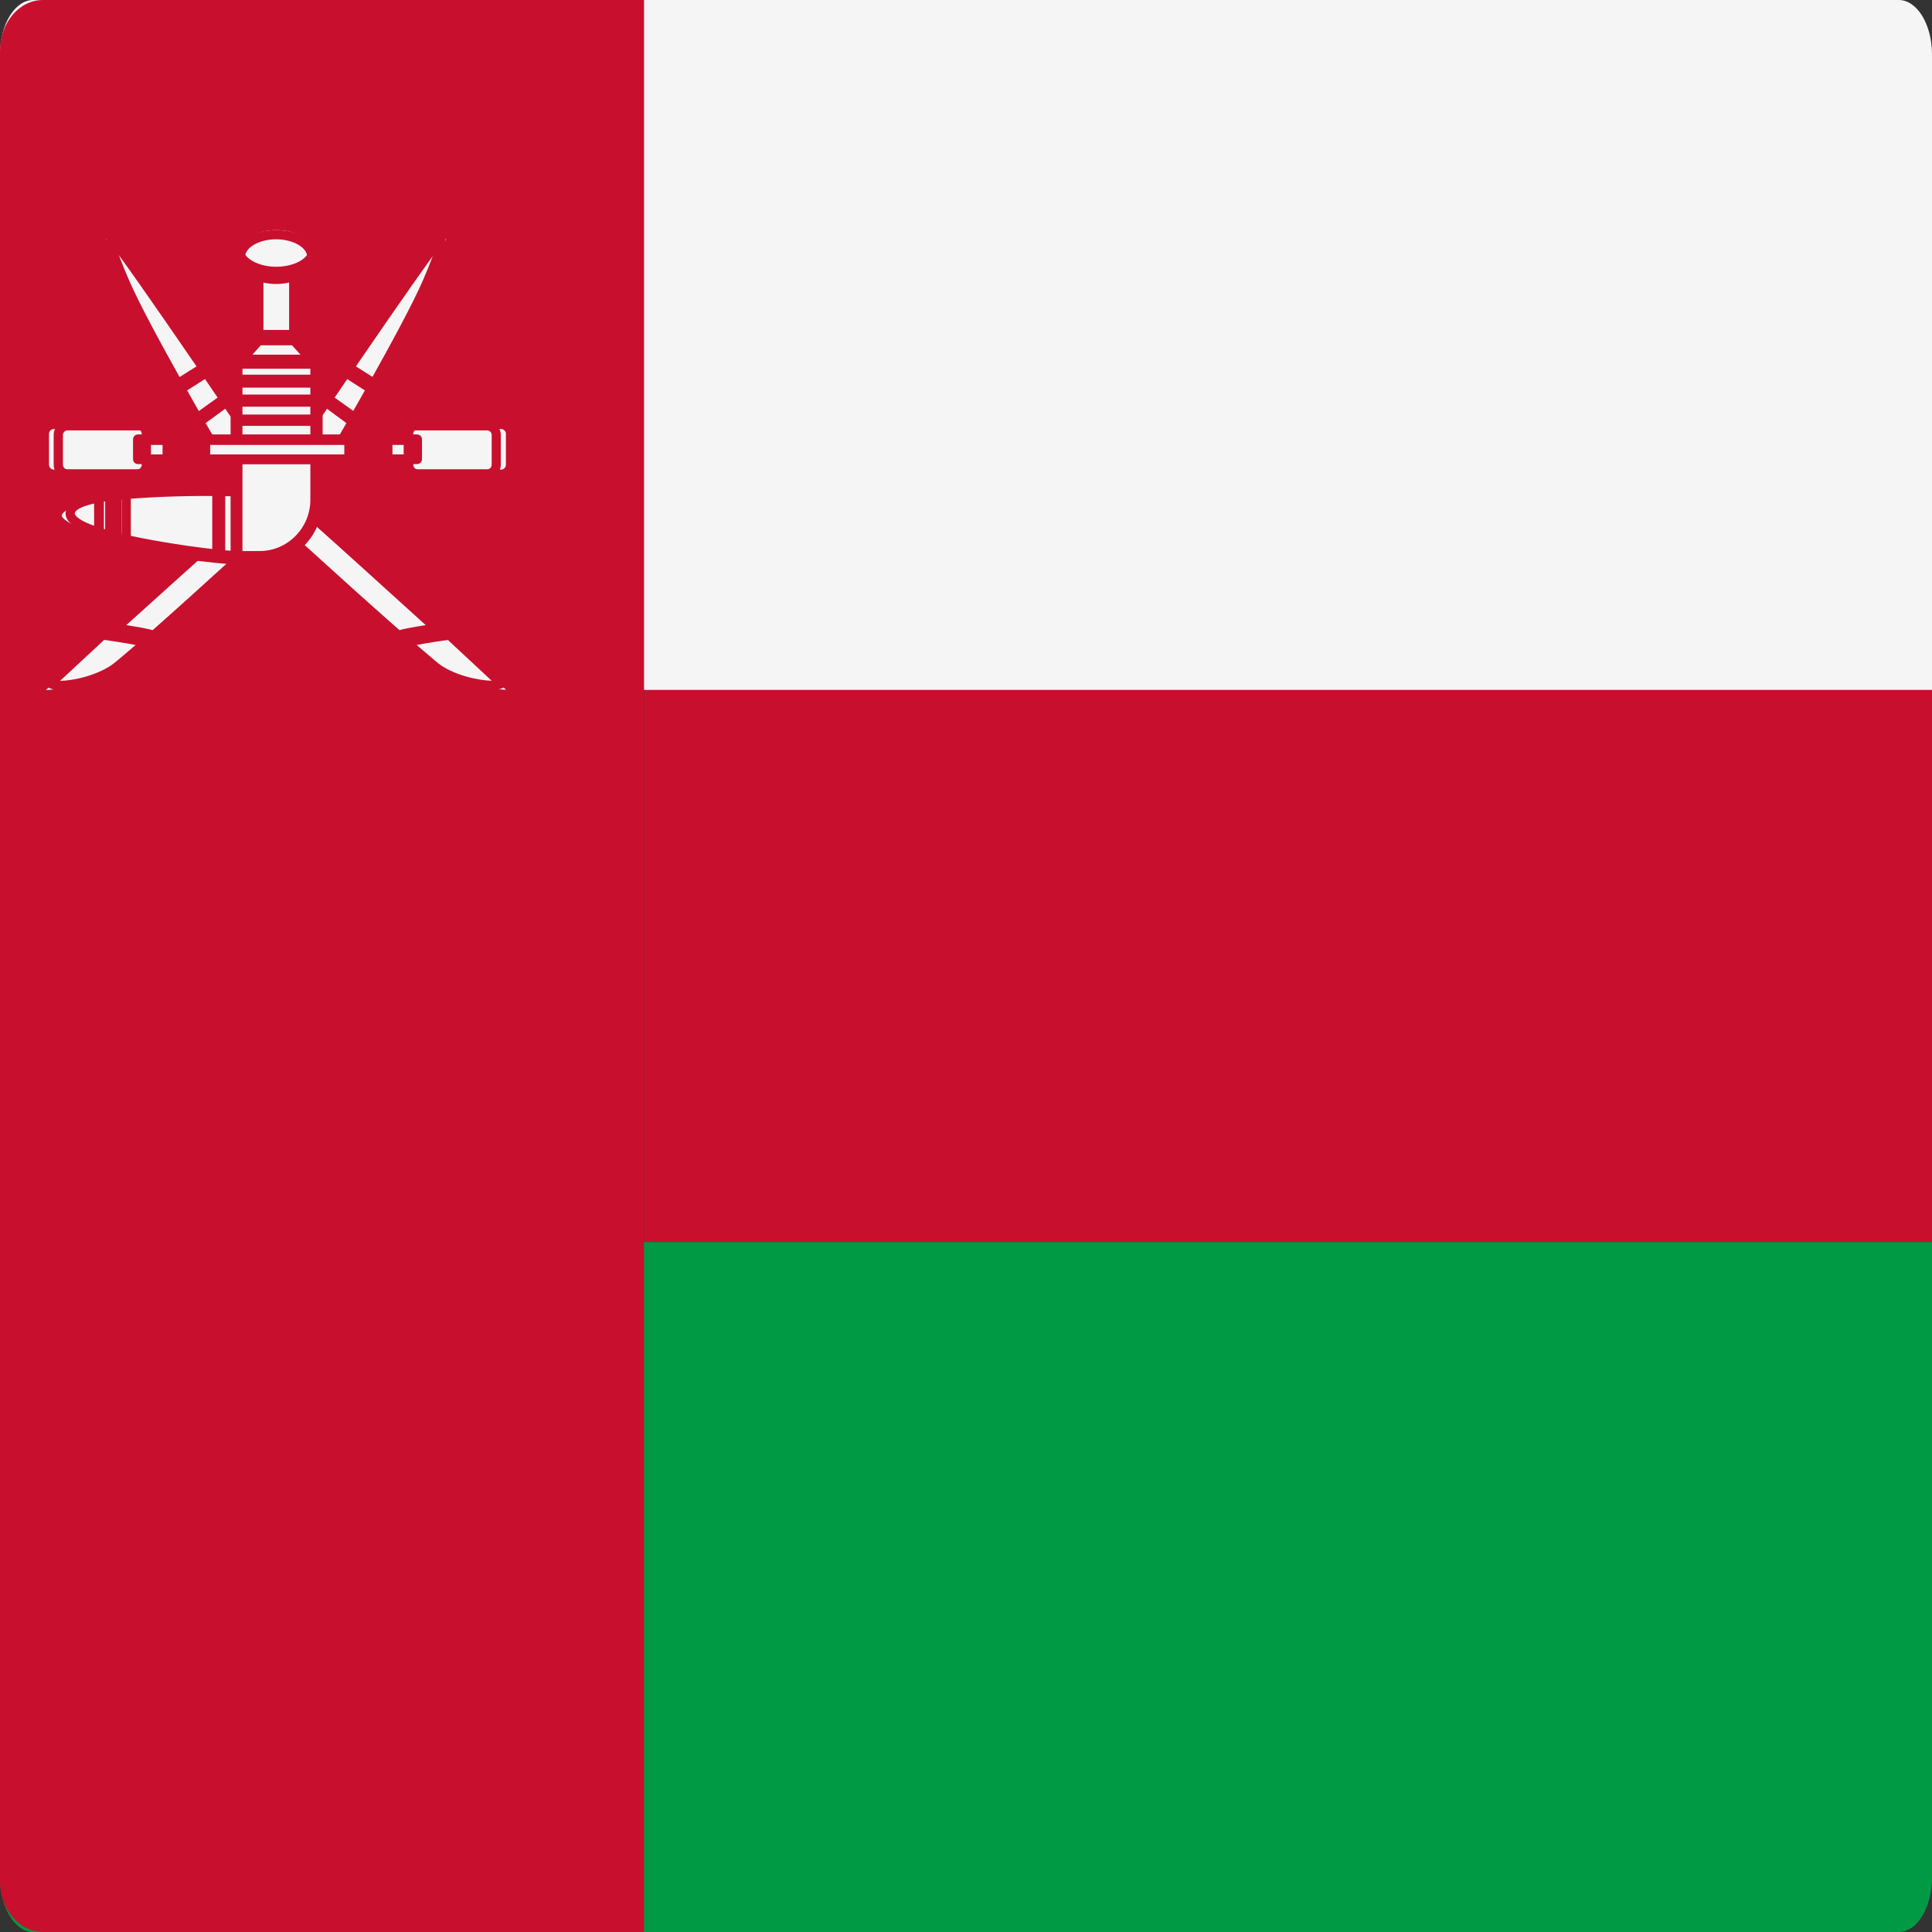 <svg width="14" height="14" viewBox="0 0 14 14" fill="none" xmlns="http://www.w3.org/2000/svg">
<rect x="0" y="0" width="14" height="14" fill="#333333" stroke="none"/>
<path d="M14 5H0V0.395C0 0.177 0.108 0 0.241 0H13.759C13.892 0 14 0.177 14 0.395L14 5Z" fill="#F5F5F5"/>
<path d="M13.759 14H0.241C0.108 14 0 13.823 0 13.605V9H14V13.605C14 13.823 13.892 14 13.759 14Z" fill="#009A44"/>
<path d="M14 5H4.667V9H14L14 5Z" fill="#C8102E"/>
<path d="M4.667 14H0.311C0.139 14 1.25015e-05 13.835 1.25015e-05 13.632V0.368C1.25015e-05 0.165 0.139 1.58946e-06 0.311 1.58946e-06H4.667V14Z" fill="#C8102E"/>
<path d="M0.809 3.627C0.79 3.629 0.771 3.631 0.753 3.634V3.875C0.771 3.88 0.79 3.884 0.809 3.889V3.627Z" fill="#F5F5F5"/>
<path d="M1.65 4.087C1.6 4.083 1.522 4.075 1.429 4.064L0.845 4.579C0.921 4.59 1.011 4.605 1.049 4.617C1.199 4.487 1.4 4.31 1.65 4.087Z" fill="#F5F5F5"/>
<path d="M2.529 3.219H1.493V3.293H2.529V3.219Z" fill="#F5F5F5"/>
<path d="M1.762 1.8C1.762 1.872 1.872 1.933 2.002 1.933C2.132 1.933 2.242 1.872 2.242 1.8C2.242 1.728 2.132 1.667 2.002 1.667C1.872 1.667 1.762 1.728 1.762 1.8Z" fill="#F5F5F5"/>
<path d="M1.538 3.594C1.304 3.593 1.071 3.602 0.88 3.62V3.904C1.104 3.952 1.365 3.989 1.538 4.007C1.538 4.007 1.538 3.594 1.538 3.594Z" fill="#F5F5F5"/>
<path d="M0.333 5C0.426 4.998 0.629 4.962 0.766 4.855C0.809 4.822 0.881 4.762 0.984 4.674C0.914 4.66 0.798 4.643 0.736 4.634L0.333 5Z" fill="#F5F5F5"/>
<path d="M1.671 3.148V3.019C1.653 2.993 1.635 2.966 1.617 2.939L1.458 3.054C1.49 3.108 1.51 3.142 1.514 3.148L1.671 3.148Z" fill="#F5F5F5"/>
<path d="M0.448 3.733C0.447 3.735 0.446 3.74 0.454 3.75C0.484 3.788 0.569 3.823 0.682 3.856V3.644C0.546 3.667 0.457 3.696 0.448 3.733Z" fill="#F5F5F5"/>
<path d="M2.266 3.632V3.363H1.742V4.02H1.875C2.091 4.02 2.266 3.846 2.266 3.632Z" fill="#F5F5F5"/>
<path d="M1.424 2.655C1.143 2.245 0.843 1.814 0.77 1.728C0.78 1.767 0.806 1.838 0.865 1.973C0.941 2.146 1.126 2.478 1.279 2.746L1.424 2.655Z" fill="#F5F5F5"/>
<path d="M1.315 2.807C1.355 2.877 1.391 2.94 1.422 2.992L1.577 2.881C1.54 2.826 1.502 2.771 1.463 2.714L1.315 2.807Z" fill="#F5F5F5"/>
<path d="M1.671 4.018V3.596C1.65 3.596 1.629 3.595 1.609 3.595V4.014C1.633 4.016 1.653 4.017 1.671 4.018Z" fill="#F5F5F5"/>
<path d="M2.267 2.786H1.742V2.859H2.267V2.786Z" fill="#F5F5F5"/>
<path d="M2.995 3.144V3.148H3.022C3.042 3.148 3.058 3.164 3.058 3.184V3.328C3.058 3.347 3.042 3.363 3.022 3.363H2.995V3.367C2.995 3.387 3.011 3.403 3.031 3.403H3.631C3.65 3.403 3.666 3.387 3.666 3.367V3.144C3.666 3.124 3.65 3.109 3.631 3.109H3.031C3.011 3.109 2.995 3.124 2.995 3.144Z" fill="#F5F5F5"/>
<path d="M3.667 4.998L3.266 4.634C3.204 4.643 3.088 4.66 3.019 4.674C3.123 4.763 3.195 4.824 3.236 4.856C3.371 4.96 3.57 4.997 3.667 4.998Z" fill="#F5F5F5"/>
<path d="M2.844 3.293H2.987V3.219H2.844V3.293Z" fill="#F5F5F5"/>
<path d="M2.953 4.617C2.991 4.605 3.082 4.59 3.157 4.579L2.297 3.818C2.274 3.87 2.242 3.917 2.202 3.956L2.224 3.976C2.536 4.253 2.779 4.467 2.953 4.617Z" fill="#F5F5F5"/>
<path d="M1.027 3.367V3.363H1C0.98 3.363 0.964 3.347 0.964 3.328V3.184C0.964 3.164 0.98 3.148 1 3.148H1.027V3.144C1.027 3.124 1.011 3.109 0.991 3.109H0.391C0.371 3.109 0.355 3.124 0.355 3.144V3.367C0.355 3.387 0.371 3.403 0.391 3.403H0.991C1.011 3.403 1.027 3.387 1.027 3.367Z" fill="#F5F5F5"/>
<path d="M1.178 3.219H1.035V3.293H1.178V3.219Z" fill="#F5F5F5"/>
<path d="M2.544 3.054L2.385 2.939C2.369 2.963 2.353 2.987 2.338 3.01V3.148H2.489C2.492 3.142 2.513 3.108 2.544 3.054Z" fill="#F5F5F5"/>
<path d="M1.79 2.57H2.219L2.125 2.466H1.884L1.79 2.57Z" fill="#F5F5F5"/>
<path d="M2.267 2.644H1.742V2.715H2.267V2.644Z" fill="#F5F5F5"/>
<path d="M2.002 2.004C1.967 2.004 1.935 2 1.904 1.993V2.391H2.102V1.993C2.07 1.999 2.037 2.004 2.002 2.004Z" fill="#F5F5F5"/>
<path d="M1.742 3.004H2.264C2.264 3 2.265 2.995 2.266 2.991V2.93H1.742V3.004Z" fill="#F5F5F5"/>
<path d="M2.425 2.881L2.58 2.992C2.611 2.94 2.648 2.877 2.688 2.807L2.539 2.714C2.5 2.771 2.462 2.826 2.425 2.881Z" fill="#F5F5F5"/>
<path d="M2.267 3.075H1.742V3.148H2.267V3.075Z" fill="#F5F5F5"/>
<path d="M2.723 2.746C2.876 2.478 3.061 2.146 3.138 1.973C3.197 1.838 3.222 1.766 3.233 1.728C3.161 1.812 2.86 2.244 2.579 2.655L2.723 2.746Z" fill="#F5F5F5"/>
<path d="M3.656 4.927L3.221 4.522C3.213 4.516 3.204 4.512 3.194 4.514C3.19 4.514 3.182 4.516 3.171 4.517C3.17 4.516 3.17 4.516 3.169 4.515L2.302 3.73C2.311 3.695 2.316 3.659 2.316 3.621V3.363H2.526C2.553 3.399 2.595 3.422 2.643 3.422C2.691 3.422 2.733 3.399 2.76 3.363H2.866V3.367C2.866 3.423 2.911 3.469 2.966 3.469H3.529C3.584 3.469 3.629 3.423 3.629 3.367V3.152C3.629 3.097 3.584 3.051 3.529 3.051H2.966C2.911 3.051 2.866 3.097 2.866 3.152V3.157H2.76C2.733 3.121 2.691 3.097 2.643 3.097C2.607 3.097 2.574 3.111 2.548 3.133C2.661 2.938 3.014 2.319 3.128 2.055C3.249 1.772 3.24 1.736 3.211 1.712C3.18 1.688 3.142 1.716 3.127 1.727C3.072 1.768 2.53 2.579 2.316 2.902V2.635C2.316 2.635 2.315 2.634 2.315 2.633C2.315 2.622 2.308 2.612 2.299 2.607L2.161 2.452V2.026C2.241 1.992 2.293 1.932 2.293 1.862C2.293 1.753 2.165 1.667 2.001 1.667C1.837 1.667 1.709 1.753 1.709 1.862C1.709 1.933 1.762 1.993 1.842 2.027V2.454L1.707 2.606C1.697 2.612 1.69 2.623 1.69 2.635V2.911C1.48 2.594 0.929 1.768 0.873 1.727C0.858 1.716 0.82 1.688 0.789 1.712C0.761 1.736 0.751 1.772 0.872 2.055C0.982 2.311 1.317 2.899 1.44 3.113C1.421 3.103 1.399 3.097 1.375 3.097C1.328 3.097 1.285 3.121 1.258 3.157H1.152V3.152C1.152 3.096 1.107 3.051 1.052 3.051H0.489C0.434 3.051 0.389 3.096 0.389 3.152V3.367C0.389 3.423 0.434 3.469 0.489 3.469H1.052C1.107 3.469 1.152 3.423 1.152 3.367V3.363H1.258C1.285 3.399 1.328 3.422 1.375 3.422C1.423 3.422 1.465 3.399 1.492 3.363H1.69V3.519C1.381 3.512 0.525 3.511 0.478 3.702C0.473 3.719 0.473 3.747 0.496 3.776C0.586 3.893 1.043 3.979 1.375 4.024L0.831 4.515C0.83 4.516 0.83 4.516 0.83 4.517C0.818 4.516 0.81 4.514 0.806 4.514C0.796 4.512 0.787 4.516 0.779 4.522L0.344 4.927C0.331 4.939 0.33 4.96 0.341 4.974C0.356 4.991 0.392 5 0.441 5C0.562 5 0.757 4.948 0.882 4.849C0.985 4.768 1.27 4.514 1.729 4.096C1.748 4.078 1.762 4.066 1.767 4.061H1.882C1.977 4.061 2.065 4.029 2.137 3.976L2.165 4.002C2.693 4.482 3.014 4.767 3.118 4.849C3.243 4.948 3.438 5 3.559 5C3.608 5 3.644 4.991 3.659 4.974C3.67 4.96 3.669 4.939 3.656 4.927ZM1.757 3.993V3.363H2.249V3.621C2.249 3.826 2.084 3.993 1.882 3.993H1.757ZM0.762 3.836C0.656 3.805 0.576 3.771 0.548 3.735C0.541 3.725 0.542 3.72 0.542 3.718C0.551 3.683 0.635 3.654 0.762 3.633V3.836ZM0.845 1.794C0.913 1.876 1.195 2.29 1.458 2.684L1.323 2.771C1.179 2.514 1.005 2.195 0.934 2.028C0.878 1.899 0.854 1.83 0.845 1.794ZM1.64 2.956C1.657 2.982 1.674 3.008 1.69 3.032V3.157H1.543C1.539 3.151 1.52 3.118 1.49 3.066L1.64 2.956ZM1.457 3.007C1.428 2.956 1.393 2.896 1.356 2.829L1.496 2.74C1.532 2.794 1.568 2.848 1.602 2.9L1.457 3.007ZM1.69 3.587V3.992C1.674 3.991 1.654 3.99 1.632 3.988V3.586C1.651 3.586 1.671 3.586 1.69 3.587ZM0.948 3.609C1.127 3.592 1.346 3.584 1.565 3.585V3.981C1.403 3.964 1.158 3.928 0.948 3.883V3.609ZM0.829 3.623C0.846 3.621 0.863 3.618 0.881 3.616V3.868C0.863 3.863 0.846 3.859 0.829 3.854V3.623ZM1.463 4.036C1.55 4.047 1.623 4.054 1.671 4.058C1.436 4.272 1.247 4.442 1.107 4.567C1.071 4.555 0.986 4.541 0.915 4.53L1.463 4.036ZM1.045 4.621C0.949 4.706 0.881 4.764 0.841 4.796C0.712 4.898 0.522 4.933 0.435 4.934L0.813 4.583C0.871 4.591 0.98 4.608 1.045 4.621ZM1.523 3.295V3.224H2.495V3.295H1.523ZM2.226 1.862C2.226 1.932 2.123 1.99 2.001 1.99C1.879 1.99 1.776 1.932 1.776 1.862C1.776 1.793 1.879 1.734 2.001 1.734C2.123 1.734 2.226 1.793 2.226 1.862ZM1.757 2.88V2.809H2.249V2.88H1.757ZM2.249 2.947V3.006C2.248 3.01 2.247 3.014 2.247 3.018H1.757V2.947H2.249ZM1.757 2.741V2.672H2.249V2.741H1.757ZM2.116 2.502L2.205 2.601H1.802L1.89 2.502H2.116ZM1.909 2.43V2.048C1.938 2.054 1.969 2.058 2.001 2.058C2.034 2.058 2.065 2.054 2.095 2.047V2.43H1.909ZM1.757 3.086H2.249V3.157H1.757V3.086ZM3.066 2.028C2.995 2.195 2.821 2.514 2.677 2.771L2.542 2.684C2.806 2.289 3.088 1.874 3.156 1.793C3.146 1.83 3.122 1.899 3.066 2.028ZM2.724 3.248V3.272C2.724 3.317 2.688 3.354 2.643 3.354C2.598 3.354 2.562 3.317 2.562 3.272V3.248C2.562 3.202 2.598 3.165 2.643 3.165C2.688 3.165 2.724 3.202 2.724 3.248ZM2.543 3.007L2.398 2.9C2.433 2.848 2.468 2.794 2.505 2.74L2.644 2.829C2.607 2.896 2.572 2.956 2.543 3.007ZM2.316 3.024C2.33 3.001 2.345 2.979 2.361 2.956L2.51 3.066C2.48 3.118 2.461 3.151 2.458 3.157H2.316V3.024ZM2.278 3.799L3.085 4.53C3.014 4.541 2.929 4.555 2.893 4.567C2.73 4.422 2.502 4.217 2.209 3.951L2.188 3.932C2.226 3.894 2.256 3.849 2.278 3.799ZM3.187 4.583L3.563 4.933C3.472 4.931 3.286 4.896 3.159 4.796C3.121 4.765 3.052 4.707 2.955 4.621C3.02 4.608 3.129 4.591 3.187 4.583ZM3.563 3.152V3.367C3.563 3.386 3.548 3.401 3.529 3.401H2.966C2.948 3.401 2.933 3.386 2.933 3.367V3.363H2.958C2.977 3.363 2.991 3.348 2.991 3.329V3.191C2.991 3.172 2.977 3.157 2.958 3.157H2.933V3.152C2.933 3.134 2.948 3.119 2.966 3.119H3.529C3.548 3.119 3.563 3.134 3.563 3.152ZM2.925 3.295H2.791V3.224H2.925V3.295ZM0.456 3.367V3.152C0.456 3.134 0.471 3.119 0.489 3.119H1.052C1.07 3.119 1.085 3.134 1.085 3.152V3.157H1.06C1.042 3.157 1.027 3.172 1.027 3.191V3.329C1.027 3.348 1.042 3.363 1.06 3.363H1.086V3.367C1.086 3.386 1.071 3.401 1.052 3.401H0.489C0.471 3.401 0.456 3.386 0.456 3.367ZM1.094 3.224H1.227V3.295H1.094V3.224ZM1.457 3.272C1.457 3.317 1.42 3.354 1.375 3.354C1.331 3.354 1.294 3.317 1.294 3.272V3.248C1.294 3.202 1.331 3.165 1.375 3.165C1.42 3.165 1.457 3.202 1.457 3.248V3.272Z" fill="#C8102E"/>
</svg>
